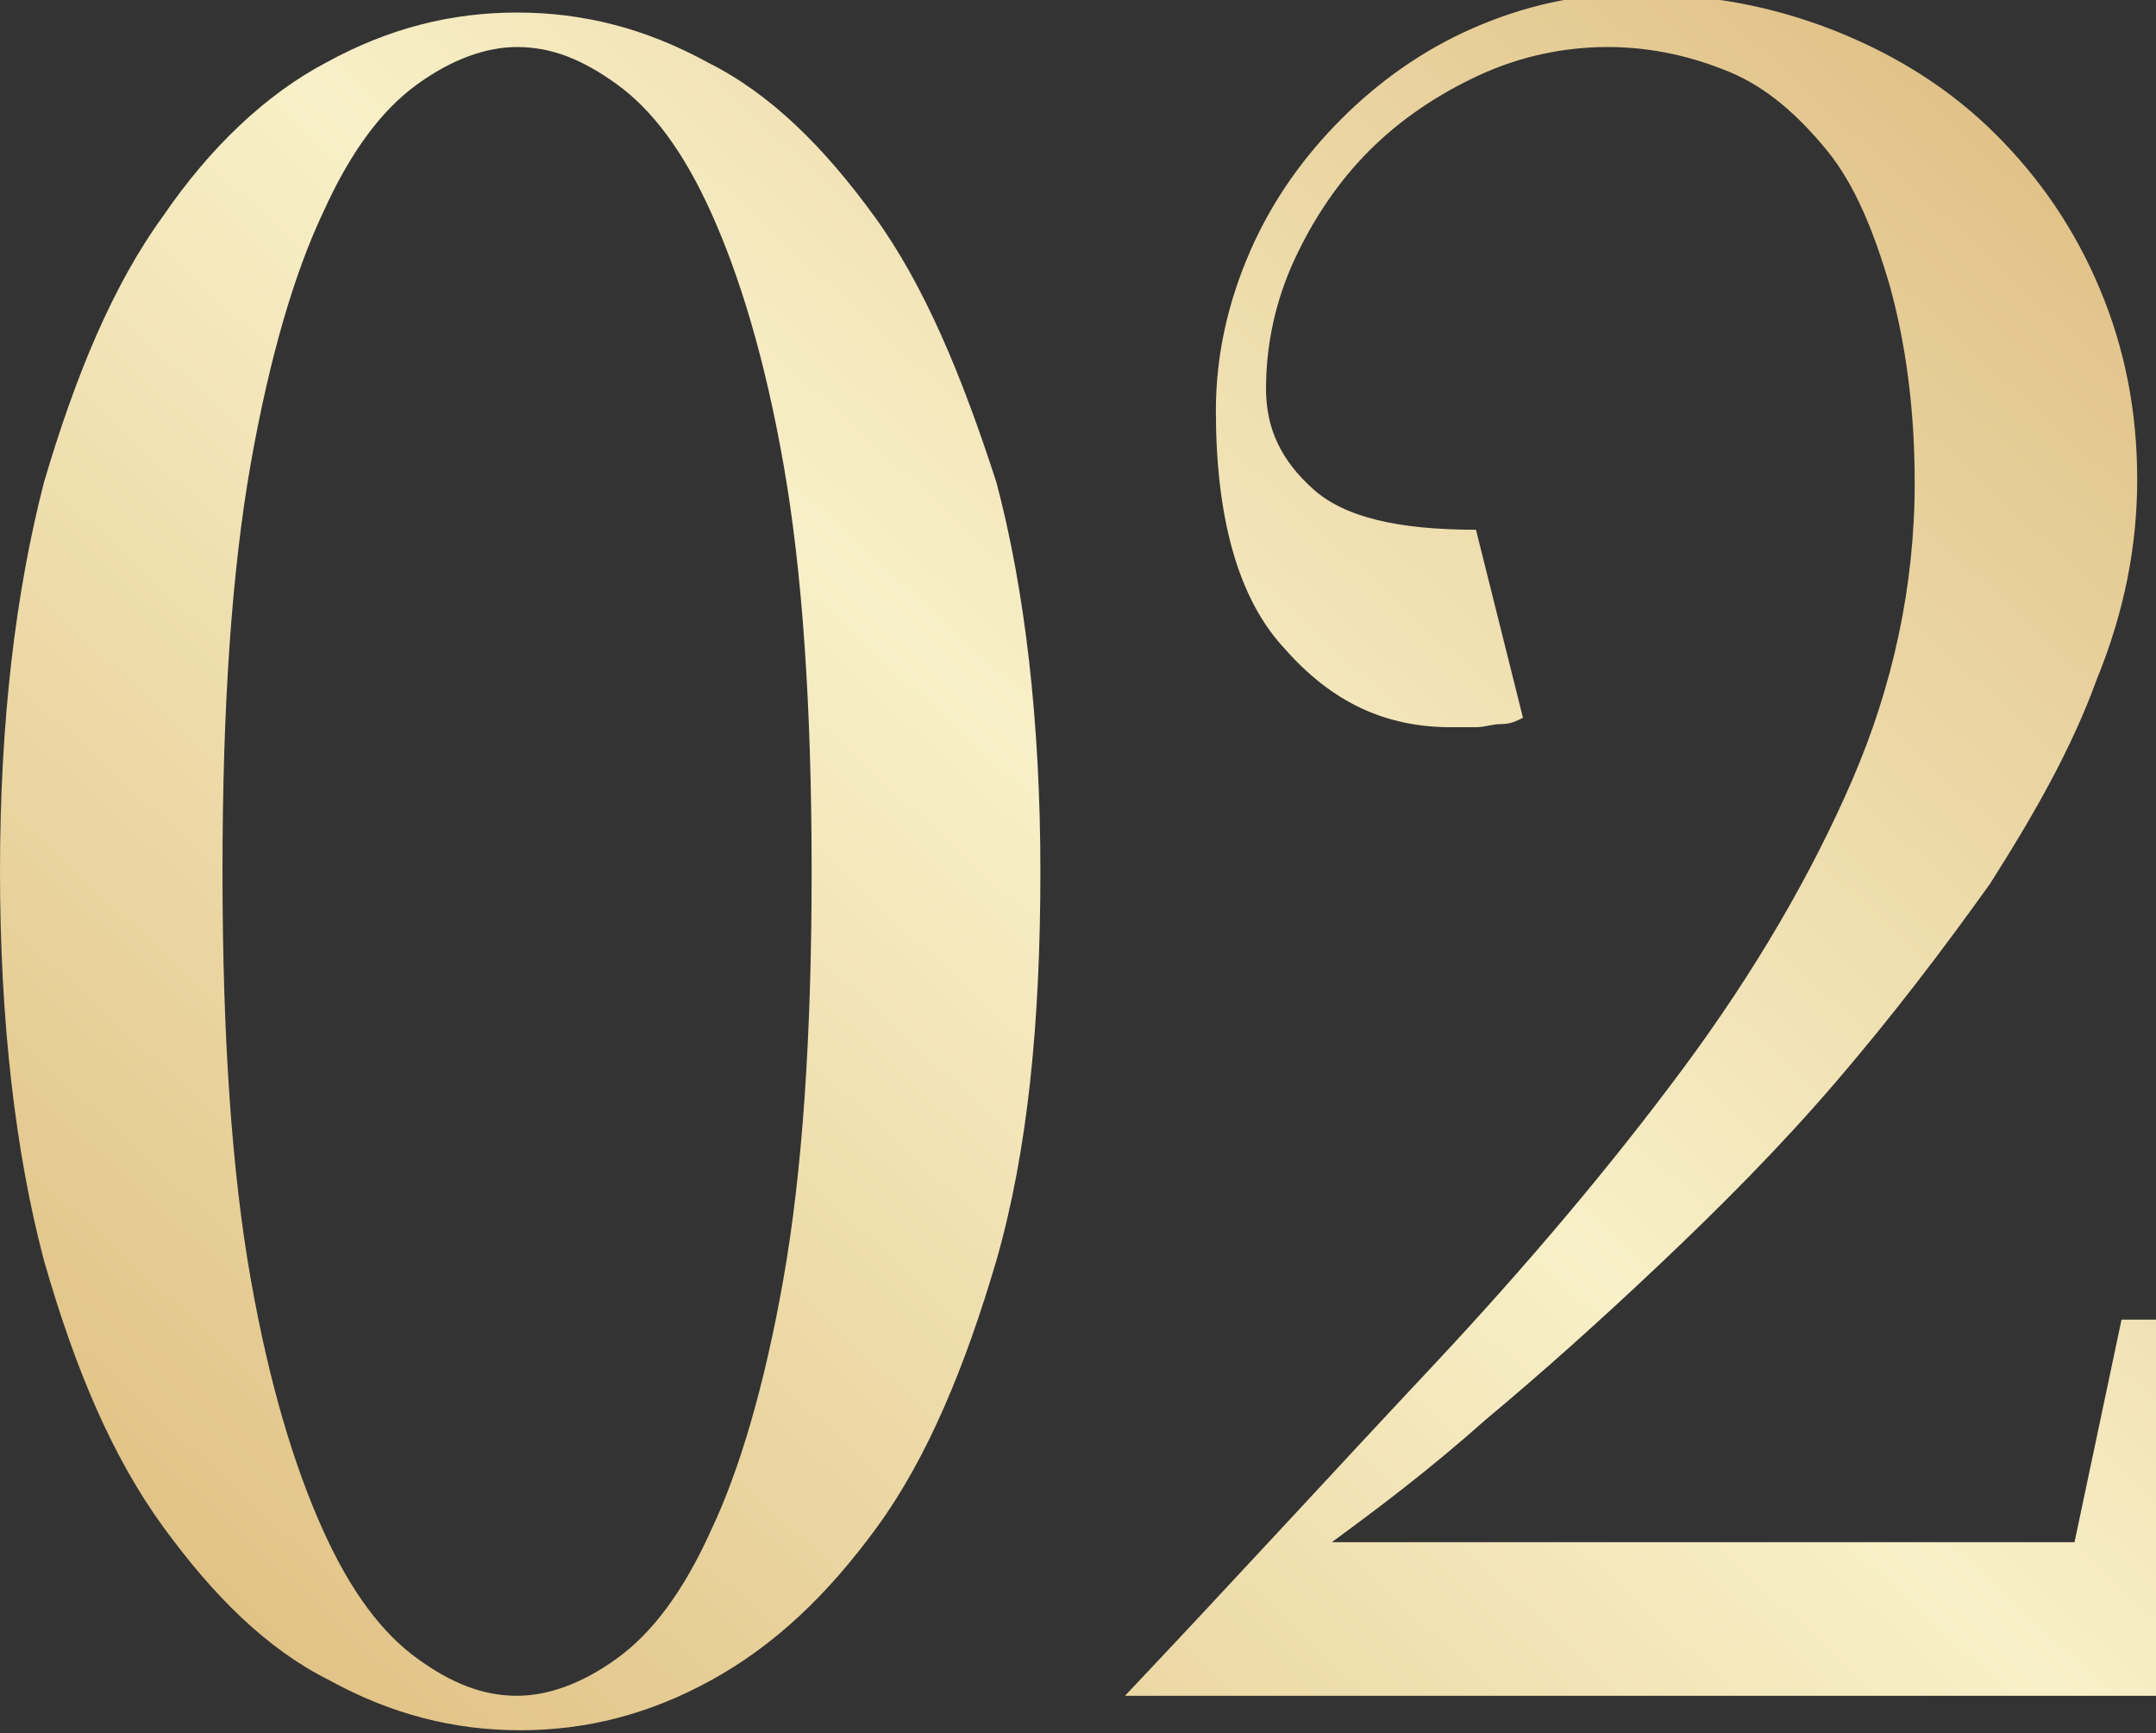<?xml version="1.0" encoding="UTF-8"?> <!-- Generator: Adobe Illustrator 26.0.1, SVG Export Plug-In . SVG Version: 6.00 Build 0) --> <svg xmlns="http://www.w3.org/2000/svg" xmlns:xlink="http://www.w3.org/1999/xlink" id="Слой_1" x="0px" y="0px" viewBox="0 0 68.8 55.3" style="enable-background:new 0 0 68.8 55.3;" xml:space="preserve"><rect x="0" y="0" width="68.8" height="55.3" fill="#333333" stroke="none"/> <style type="text/css"> .st0{fill:url(#SVGID_1_);} </style> <g> <g> <linearGradient id="SVGID_1_" gradientUnits="userSpaceOnUse" x1="13.01" y1="56.564" x2="62.015" y2="3.095"> <stop offset="0" style="stop-color:#E1C386"></stop> <stop offset="0.518" style="stop-color:#F8F0C8"></stop> <stop offset="1" style="stop-color:#E1C389"></stop> </linearGradient> <path class="st0" d="M27.9,6.9C26.3,4.7,24.6,3,22.6,2c-2-1.1-4-1.6-6.1-1.6c-2.1,0-4.1,0.5-6.1,1.6C8.5,3,6.7,4.7,5.2,6.9 C3.6,9.1,2.4,12,1.4,15.4C0.5,18.9,0,23,0,27.8s0.5,9,1.4,12.4c1,3.5,2.2,6.3,3.8,8.5c1.6,2.2,3.3,3.9,5.3,4.9 c2,1.1,4,1.6,6.1,1.6c2.1,0,4.1-0.5,6.1-1.6c2-1.1,3.7-2.7,5.3-4.9c1.6-2.2,2.8-5.1,3.8-8.5c1-3.5,1.4-7.6,1.4-12.4 s-0.5-9-1.4-12.4C30.7,12,29.5,9.1,27.9,6.9z M25,40.8c-0.6,3.4-1.4,6.1-2.3,8c-0.9,2-1.9,3.3-3,4.1c-1.1,0.8-2.2,1.2-3.2,1.2 c-1.1,0-2.1-0.4-3.2-1.2c-1.1-0.8-2.1-2.1-3-4.1c-0.9-2-1.7-4.6-2.3-8c-0.6-3.4-0.9-7.7-0.9-13s0.3-9.6,0.9-13 c0.6-3.4,1.4-6.1,2.3-8c0.9-2,1.9-3.3,3-4.1c1.1-0.8,2.2-1.2,3.2-1.2c1.1,0,2.1,0.4,3.2,1.2c1.1,0.8,2.1,2.1,3,4.1 c0.9,2,1.7,4.6,2.3,8c0.6,3.4,0.9,7.7,0.9,13S25.6,37.4,25,40.8z M67.7,42.1l-1.5,7.1H42.5c1.5-1.1,3.1-2.3,4.9-3.9 c1.8-1.5,3.7-3.2,5.6-5c1.9-1.8,3.8-3.7,5.6-5.8c1.8-2.1,3.4-4.2,4.9-6.3c1.4-2.2,2.6-4.3,3.4-6.5c0.9-2.2,1.3-4.3,1.3-6.4 c0-2.2-0.4-4.2-1.2-6.1c-0.8-1.9-1.9-3.5-3.3-4.9c-1.4-1.4-3.1-2.5-5.1-3.3c-2-0.8-4.1-1.2-6.5-1.2c-1.8,0-3.5,0.4-5.1,1.1 c-1.6,0.7-3,1.7-4.2,2.9c-1.2,1.2-2.2,2.6-2.9,4.2c-0.7,1.6-1.1,3.3-1.1,5.1c0,3.4,0.7,6,2.2,7.6c1.5,1.7,3.2,2.5,5.3,2.5 c0.3,0,0.5,0,0.8,0c0.3,0,0.5-0.1,0.8-0.1c0.3,0,0.5-0.1,0.7-0.2l-1.5-6c-2.5,0-4.2-0.4-5.2-1.3c-1-0.9-1.5-1.9-1.5-3.2 c0-1.4,0.3-2.8,0.9-4.1c0.6-1.3,1.4-2.5,2.4-3.5c1-1,2.2-1.8,3.5-2.4c1.3-0.6,2.7-0.9,4.1-0.9c1.4,0,2.7,0.3,3.9,0.8 c1.2,0.5,2.2,1.4,3.1,2.5c0.9,1.1,1.5,2.6,2,4.3c0.5,1.8,0.8,3.9,0.8,6.3c0,3.3-0.7,6.5-2,9.5c-1.3,3-3.1,6.1-5.4,9.2 c-2.3,3.1-5,6.3-8,9.5c-3.1,3.3-6.3,6.8-9.8,10.5h33.1v-12H67.7z"></path> </g> </g> </svg> 